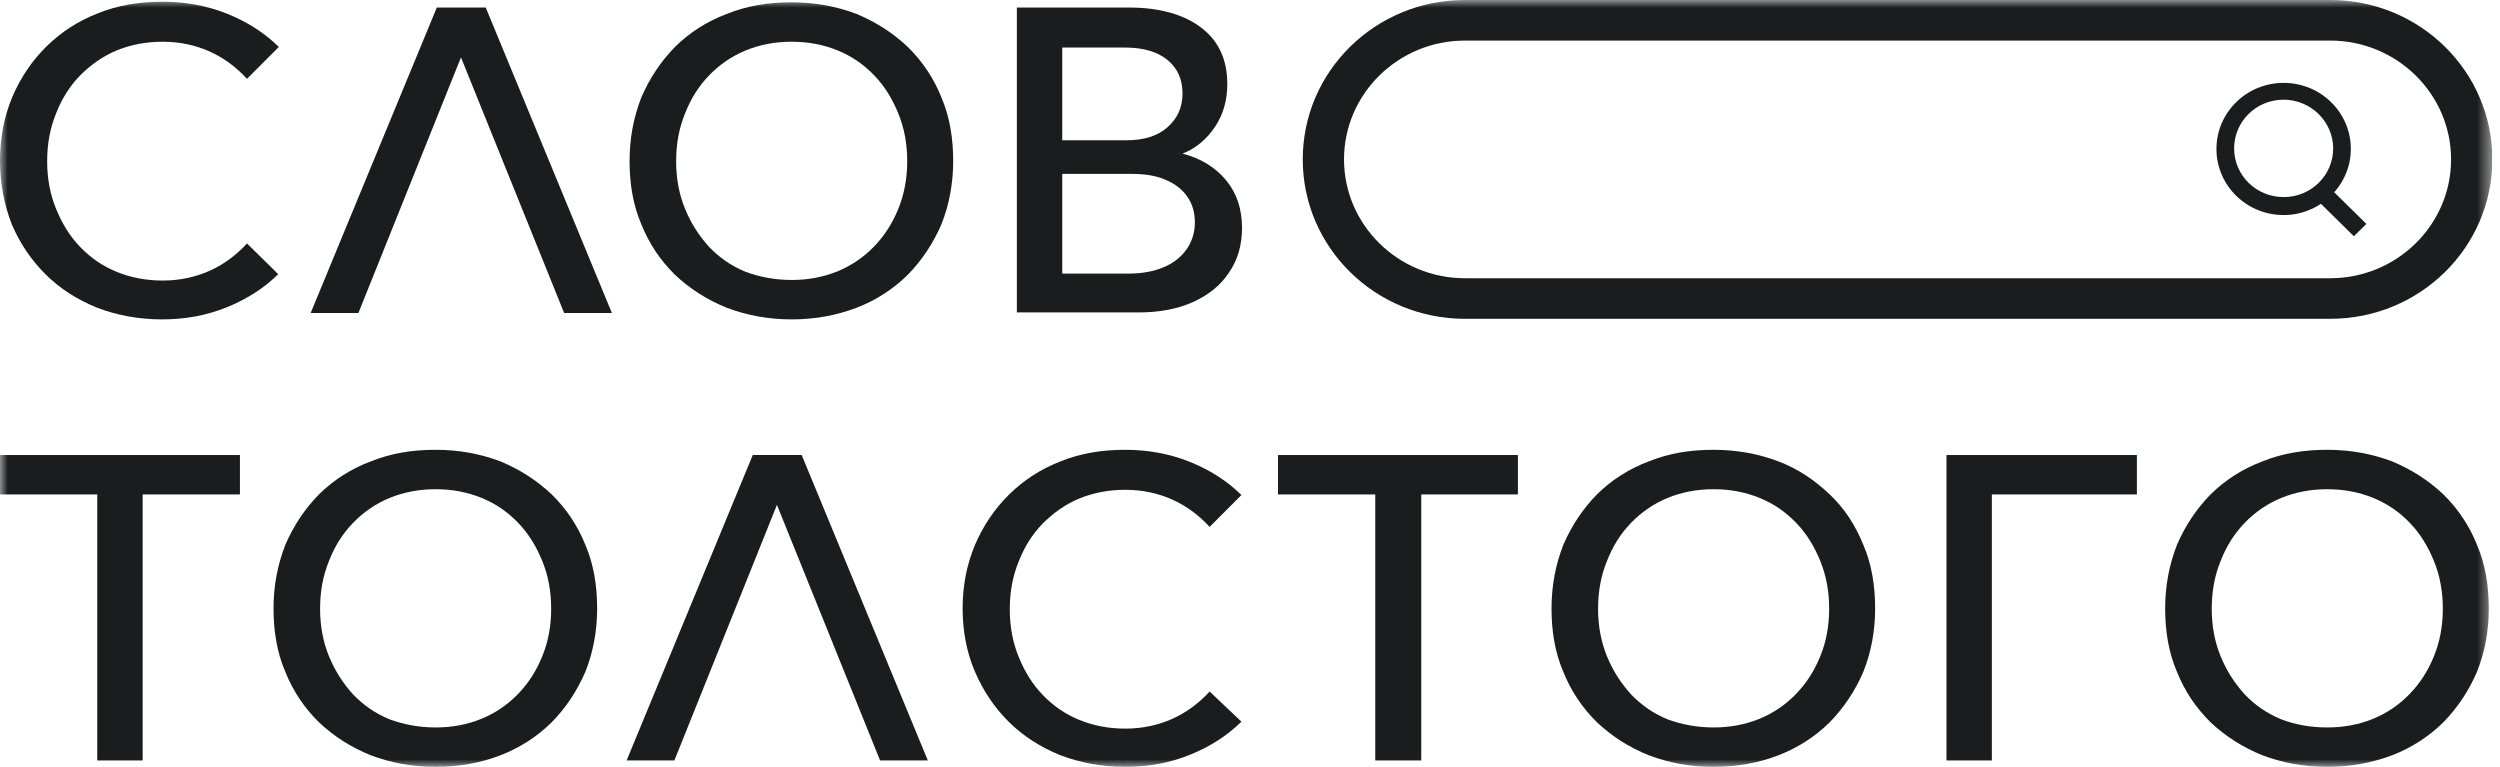 <svg width="163" height="50" viewBox="0 0 163 50" fill="none" xmlns="http://www.w3.org/2000/svg">
<g clip-path="url(#clip0_4418_147)">
<mask id="mask0_4418_147" style="mask-type:luminance" maskUnits="userSpaceOnUse" x="0" y="0" width="163" height="50">
<path d="M162.5 0H0V50H162.5V0Z" fill="white"/>
</mask>
<g mask="url(#mask0_4418_147)">
<path d="M151.929 20.786H95.509C89.667 20.786 84.939 16.138 84.939 10.393C84.939 4.649 89.667 0 95.509 0H151.929C157.772 0 162.5 4.649 162.5 10.393C162.5 16.138 157.772 20.786 151.929 20.786ZM95.509 2.646C91.166 2.646 87.63 6.122 87.63 10.393C87.63 14.664 91.166 18.141 95.509 18.141H151.929C156.274 18.141 159.81 14.664 159.81 10.393C159.81 6.122 156.274 2.646 151.929 2.646H95.509Z" fill="#1A1C1E"/>
<path d="M148.894 14.021C146.473 14.021 144.512 12.094 144.512 9.713C144.512 7.332 146.473 5.404 148.894 5.404C151.316 5.404 153.275 7.332 153.275 9.713C153.275 12.056 151.316 14.021 148.894 14.021ZM148.894 6.5C147.087 6.5 145.665 7.936 145.665 9.675C145.665 11.451 147.126 12.85 148.894 12.85C150.7 12.85 152.123 11.413 152.123 9.675C152.123 7.936 150.663 6.5 148.894 6.5Z" fill="#1A1C1E"/>
<path d="M151.869 12.221L151.054 13.023L153.472 15.402L154.289 14.6L151.869 12.221Z" fill="#1A1C1E"/>
<path d="M18.141 17.876C17.218 18.783 16.104 19.501 14.797 20.03C13.49 20.559 12.107 20.824 10.569 20.824C9.032 20.824 7.648 20.559 6.342 20.068C5.035 19.539 3.92 18.821 2.998 17.914C2.037 16.969 1.307 15.873 0.769 14.626C0.269 13.341 0 11.943 0 10.469C0 8.957 0.269 7.596 0.807 6.311C1.345 5.064 2.075 3.968 3.036 3.023C3.997 2.079 5.112 1.36 6.38 0.869C7.687 0.34 9.07 0.113 10.608 0.113C12.107 0.113 13.529 0.378 14.836 0.907C16.142 1.436 17.257 2.154 18.179 3.061L16.104 5.14C15.412 4.384 14.605 3.779 13.683 3.363C12.76 2.948 11.722 2.721 10.608 2.721C9.532 2.721 8.532 2.91 7.61 3.288C6.688 3.666 5.919 4.233 5.227 4.913C4.535 5.631 4.036 6.425 3.651 7.407C3.267 8.352 3.075 9.373 3.075 10.506C3.075 11.64 3.267 12.661 3.651 13.605C4.036 14.55 4.535 15.382 5.227 16.1C5.919 16.818 6.688 17.347 7.61 17.725C8.532 18.103 9.532 18.292 10.608 18.292C11.722 18.292 12.76 18.065 13.683 17.649C14.605 17.233 15.412 16.629 16.104 15.873L18.141 17.876Z" fill="#1A1C1E"/>
<path d="M51.617 20.824C50.08 20.824 48.696 20.559 47.389 20.068C46.083 19.539 44.968 18.821 44.007 17.914C43.046 16.969 42.316 15.873 41.816 14.626C41.278 13.379 41.048 11.98 41.048 10.506C41.048 8.995 41.317 7.634 41.816 6.349C42.355 5.102 43.085 4.006 44.007 3.061C44.968 2.116 46.083 1.398 47.389 0.907C48.696 0.378 50.08 0.151 51.617 0.151C53.155 0.151 54.538 0.416 55.845 0.907C57.113 1.436 58.228 2.154 59.189 3.061C60.15 4.006 60.88 5.102 61.38 6.349C61.917 7.596 62.148 8.995 62.148 10.506C62.148 11.98 61.879 13.379 61.38 14.626C60.841 15.873 60.111 16.969 59.189 17.914C58.228 18.859 57.113 19.577 55.845 20.068C54.538 20.559 53.155 20.824 51.617 20.824ZM51.617 18.254C52.693 18.254 53.693 18.065 54.615 17.687C55.538 17.309 56.345 16.742 56.998 16.062C57.69 15.344 58.189 14.55 58.574 13.605C58.958 12.661 59.15 11.64 59.15 10.506C59.15 9.373 58.958 8.352 58.574 7.407C58.189 6.463 57.69 5.631 56.998 4.913C56.306 4.195 55.538 3.666 54.615 3.288C53.693 2.91 52.693 2.721 51.617 2.721C50.541 2.721 49.542 2.91 48.619 3.288C47.697 3.666 46.89 4.233 46.236 4.913C45.545 5.631 45.045 6.425 44.661 7.407C44.276 8.352 44.084 9.373 44.084 10.506C44.084 11.64 44.276 12.661 44.661 13.605C45.045 14.55 45.583 15.382 46.236 16.1C46.928 16.818 47.697 17.347 48.619 17.725C49.542 18.065 50.541 18.254 51.617 18.254Z" fill="#1A1C1E"/>
<path d="M66.299 20.408V0.491H73.602C75.6 0.491 77.214 0.945 78.329 1.814C79.482 2.683 80.02 3.93 80.02 5.48C80.02 6.538 79.751 7.483 79.213 8.277C78.675 9.07 77.983 9.675 77.099 10.015C78.29 10.317 79.251 10.922 79.943 11.753C80.635 12.585 80.981 13.643 80.981 14.852C80.981 15.948 80.712 16.931 80.135 17.763C79.597 18.594 78.79 19.236 77.791 19.69C76.791 20.143 75.6 20.37 74.255 20.37H66.299V20.408ZM69.258 9.146H73.448C74.562 9.146 75.446 8.881 76.1 8.314C76.753 7.747 77.099 7.029 77.099 6.085C77.099 5.14 76.753 4.422 76.1 3.893C75.446 3.363 74.524 3.099 73.332 3.099H69.258V9.146ZM69.258 17.838H73.602C74.486 17.838 75.254 17.687 75.869 17.422C76.522 17.158 77.022 16.742 77.368 16.251C77.714 15.76 77.906 15.155 77.906 14.512C77.906 13.87 77.752 13.303 77.406 12.812C77.06 12.32 76.599 11.98 75.984 11.716C75.37 11.451 74.639 11.338 73.793 11.338H69.258V17.838Z" fill="#1A1C1E"/>
<path d="M9.301 49.584H6.342V32.237H0V29.668H15.643V32.237H9.301V49.584Z" fill="#1A1C1E"/>
<path d="M28.403 50C26.866 50 25.482 49.735 24.175 49.244C22.868 48.715 21.754 47.997 20.793 47.09C19.832 46.145 19.102 45.049 18.602 43.802C18.064 42.555 17.834 41.157 17.834 39.682C17.834 38.171 18.103 36.81 18.602 35.525C19.14 34.278 19.87 33.182 20.793 32.237C21.754 31.293 22.868 30.575 24.175 30.083C25.482 29.554 26.866 29.327 28.403 29.327C29.94 29.327 31.324 29.592 32.63 30.083C33.899 30.612 35.014 31.33 35.974 32.237C36.935 33.182 37.666 34.278 38.165 35.525C38.703 36.773 38.934 38.171 38.934 39.682C38.934 41.157 38.665 42.555 38.165 43.802C37.627 45.049 36.897 46.145 35.974 47.09C35.014 48.035 33.899 48.753 32.63 49.244C31.362 49.735 29.94 50 28.403 50ZM28.403 47.43C29.479 47.43 30.478 47.241 31.401 46.863C32.323 46.485 33.13 45.918 33.784 45.238C34.475 44.52 34.975 43.726 35.359 42.782C35.744 41.837 35.936 40.816 35.936 39.682C35.936 38.549 35.744 37.528 35.359 36.584C34.975 35.639 34.475 34.807 33.784 34.089C33.092 33.371 32.323 32.842 31.401 32.464C30.478 32.086 29.479 31.897 28.403 31.897C27.327 31.897 26.327 32.086 25.405 32.464C24.483 32.842 23.675 33.409 23.022 34.089C22.33 34.807 21.831 35.601 21.446 36.584C21.062 37.528 20.87 38.549 20.87 39.682C20.87 40.816 21.062 41.837 21.446 42.782C21.831 43.726 22.369 44.558 23.022 45.276C23.714 45.994 24.483 46.523 25.405 46.901C26.327 47.241 27.327 47.43 28.403 47.43Z" fill="#1A1C1E"/>
<path d="M80.942 47.052C80.02 47.959 78.906 48.677 77.599 49.206C76.292 49.736 74.908 50 73.371 50C71.834 50 70.45 49.735 69.143 49.244C67.836 48.715 66.722 47.997 65.799 47.09C64.839 46.145 64.108 45.049 63.57 43.802C63.032 42.555 62.763 41.157 62.763 39.682C62.763 38.171 63.032 36.81 63.57 35.525C64.108 34.278 64.839 33.182 65.799 32.237C66.76 31.293 67.875 30.575 69.143 30.083C70.45 29.554 71.834 29.327 73.371 29.327C74.87 29.327 76.292 29.592 77.599 30.121C78.906 30.65 80.02 31.368 80.942 32.275L78.867 34.354C78.175 33.598 77.368 32.993 76.446 32.578C75.523 32.162 74.486 31.935 73.371 31.935C72.295 31.935 71.296 32.124 70.373 32.502C69.451 32.88 68.682 33.447 67.99 34.127C67.298 34.845 66.799 35.639 66.414 36.621C66.03 37.566 65.838 38.587 65.838 39.72C65.838 40.854 66.03 41.874 66.414 42.819C66.799 43.764 67.298 44.596 67.99 45.314C68.682 46.032 69.451 46.561 70.373 46.939C71.296 47.317 72.295 47.506 73.371 47.506C74.486 47.506 75.523 47.279 76.446 46.863C77.368 46.447 78.175 45.843 78.867 45.087L80.942 47.052Z" fill="#1A1C1E"/>
<path d="M92.665 49.584H89.667V32.237H83.325V29.668H98.968V32.237H92.665V49.584Z" fill="#1A1C1E"/>
<path d="M111.728 50C110.19 50 108.807 49.735 107.5 49.244C106.194 48.715 105.078 47.997 104.118 47.09C103.157 46.145 102.427 45.049 101.927 43.802C101.389 42.555 101.159 41.157 101.159 39.682C101.159 38.171 101.428 36.81 101.927 35.525C102.465 34.278 103.196 33.182 104.118 32.237C105.078 31.293 106.194 30.575 107.5 30.083C108.807 29.554 110.19 29.327 111.728 29.327C113.265 29.327 114.649 29.592 115.955 30.083C117.263 30.575 118.338 31.33 119.3 32.237C120.26 33.144 120.991 34.278 121.49 35.525C122.029 36.773 122.259 38.171 122.259 39.682C122.259 41.157 121.99 42.555 121.49 43.802C120.952 45.049 120.222 46.145 119.3 47.09C118.338 48.035 117.224 48.753 115.955 49.244C114.688 49.735 113.265 50 111.728 50ZM111.728 47.43C112.804 47.43 113.803 47.241 114.726 46.863C115.648 46.485 116.456 45.918 117.109 45.238C117.801 44.52 118.301 43.726 118.684 42.782C119.069 41.837 119.261 40.816 119.261 39.682C119.261 38.549 119.069 37.528 118.684 36.584C118.301 35.639 117.801 34.807 117.109 34.089C116.417 33.371 115.648 32.842 114.726 32.464C113.803 32.086 112.804 31.897 111.728 31.897C110.652 31.897 109.653 32.086 108.73 32.464C107.807 32.842 107 33.409 106.347 34.089C105.655 34.807 105.156 35.601 104.771 36.584C104.387 37.528 104.195 38.549 104.195 39.682C104.195 40.816 104.387 41.837 104.771 42.782C105.156 43.726 105.694 44.558 106.347 45.276C107.039 45.994 107.807 46.523 108.73 46.901C109.653 47.241 110.652 47.43 111.728 47.43Z" fill="#1A1C1E"/>
<path d="M129.869 49.584H126.91V29.668H139.324V32.237H129.869V49.584Z" fill="#1A1C1E"/>
<path d="M151.738 50C150.201 50 148.817 49.735 147.509 49.244C146.204 48.715 145.089 47.997 144.128 47.09C143.167 46.145 142.436 45.049 141.937 43.802C141.399 42.555 141.168 41.157 141.168 39.682C141.168 38.171 141.438 36.81 141.937 35.525C142.475 34.278 143.205 33.182 144.128 32.237C145.089 31.293 146.204 30.575 147.509 30.083C148.817 29.554 150.201 29.327 151.738 29.327C153.275 29.327 154.659 29.592 155.966 30.083C157.234 30.612 158.349 31.33 159.31 32.237C160.27 33.182 161.001 34.278 161.5 35.525C162.038 36.773 162.269 38.171 162.269 39.682C162.269 41.157 161.999 42.555 161.5 43.802C160.962 45.049 160.232 46.145 159.31 47.09C158.349 48.035 157.234 48.753 155.966 49.244C154.659 49.735 153.237 50 151.738 50ZM151.738 47.43C152.814 47.43 153.813 47.241 154.736 46.863C155.657 46.485 156.465 45.918 157.119 45.238C157.81 44.52 158.31 43.726 158.695 42.782C159.079 41.837 159.272 40.816 159.272 39.682C159.272 38.549 159.079 37.528 158.695 36.584C158.31 35.639 157.81 34.807 157.119 34.089C156.427 33.371 155.657 32.842 154.736 32.464C153.813 32.086 152.814 31.897 151.738 31.897C150.663 31.897 149.662 32.086 148.741 32.464C147.818 32.842 147.01 33.409 146.357 34.089C145.665 34.807 145.166 35.601 144.782 36.584C144.397 37.528 144.206 38.549 144.206 39.682C144.206 40.816 144.397 41.837 144.782 42.782C145.166 43.726 145.703 44.558 146.357 45.276C147.049 45.994 147.818 46.523 148.741 46.901C149.624 47.241 150.624 47.43 151.738 47.43Z" fill="#1A1C1E"/>
<path d="M52.27 29.668H49.08L40.855 49.584H43.969L50.656 32.918L57.382 49.584H60.495L52.27 29.668Z" fill="#1A1C1E"/>
<path d="M31.67 0.491H28.48L20.255 20.408H23.368L30.056 3.741L36.782 20.408H39.895L31.67 0.491Z" fill="#1A1C1E"/>
</g>
</g>
<defs>
<clipPath id="clip0_4418_147">
<rect width="162.5" height="50" fill="white"/>
</clipPath>
</defs>
</svg>
